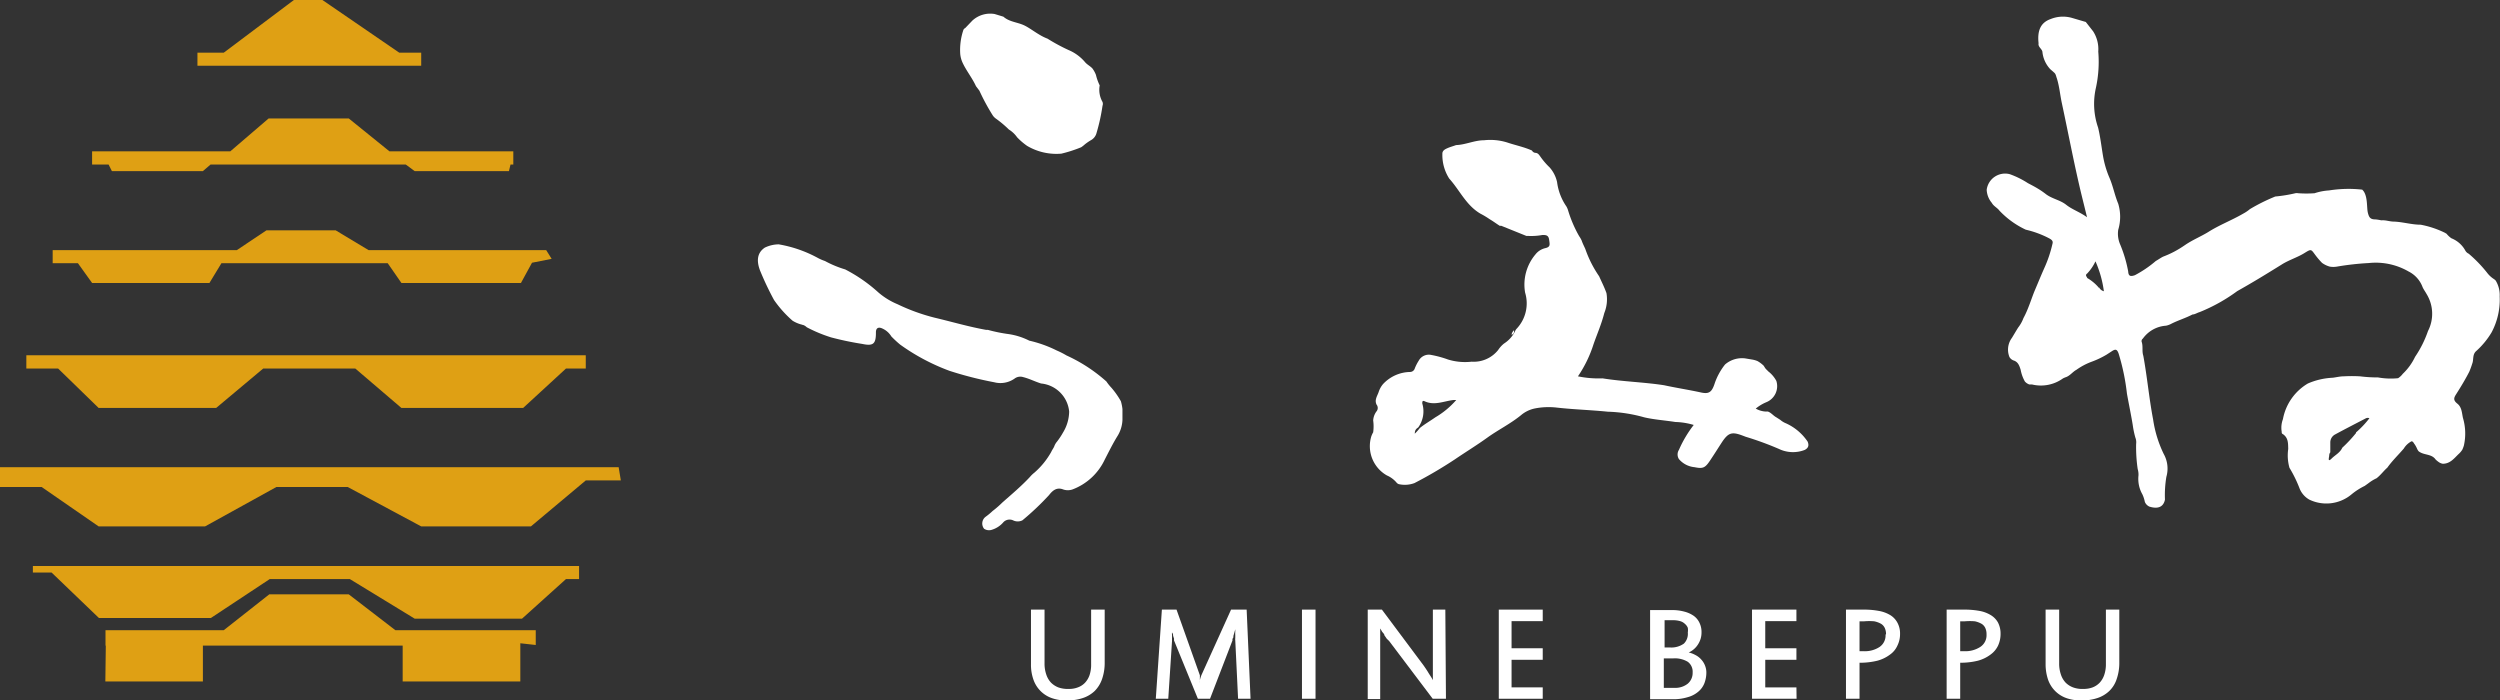 <svg xmlns="http://www.w3.org/2000/svg" viewBox="0 0 160.43 44.95"><rect x="0" y="0" width="160.43" height="44.95" fill="#333333" stroke="none"/><defs><style>.cls-1{fill:#fff;}.cls-2{fill:#dfa014;}</style></defs><title>logo_umine</title><g id="レイヤー_2" data-name="レイヤー 2"><g id="レイヤー_1-2" data-name="レイヤー 1"><path class="cls-1" d="M61.94,1.8l.46-.48A1.69,1.69,0,0,1,63.83.9l.56.17c.38.34.9.35,1.34.56s.94.65,1.49.85a11.72,11.72,0,0,0,1.35.73A2.82,2.82,0,0,1,69.64,4c.13.15.32.24.46.39a1.72,1.72,0,0,1,.23.42,3.15,3.15,0,0,0,.24.67,1.57,1.57,0,0,0,.18,1.06.36.36,0,0,1,0,.25,12.31,12.31,0,0,1-.4,1.8A.73.73,0,0,1,70,9a3.39,3.39,0,0,0-.39.27,1.81,1.81,0,0,1-.23.18,8.53,8.53,0,0,1-1.27.41,3.69,3.69,0,0,1-2.2-.5,4.22,4.22,0,0,1-.64-.55,1.81,1.81,0,0,0-.53-.5,6.8,6.8,0,0,0-.82-.69.84.84,0,0,1-.21-.21,13.53,13.53,0,0,1-.86-1.59l-.22-.29C62.39,5,62,4.53,61.76,4a1.72,1.72,0,0,1-.14-.54,4,4,0,0,1,.19-1.5A.24.24,0,0,1,61.94,1.8Z"/><path class="cls-1" d="M137.36,30.55c-.1-.12-.05-.25-.05-.37A.52.52,0,0,1,137.36,30.55Z"/><path class="cls-1" d="M63.64,34a.57.57,0,0,1-.49-.07.54.54,0,0,1,.09-.76,4.43,4.43,0,0,0,.46-.38,6.31,6.31,0,0,0,.62-.54c.6-.53,1.22-1.05,1.77-1.64a1.92,1.92,0,0,1,.29-.28A5,5,0,0,0,67.46,29c.06-.14.16-.25.21-.4a1,1,0,0,1,.16-.26,4.63,4.63,0,0,0,.39-.59,2.64,2.64,0,0,0,.39-1.34,2,2,0,0,0-1.8-1.8c-.39-.12-.75-.31-1.15-.41a.61.61,0,0,0-.56.1,1.58,1.58,0,0,1-1.3.23,23.5,23.5,0,0,1-2.86-.73,13.3,13.3,0,0,1-3.18-1.69,6.89,6.89,0,0,1-.56-.52,1.3,1.3,0,0,0-.58-.51c-.28-.13-.42,0-.41.27,0,.72-.17.87-.88.72a19.56,19.56,0,0,1-2-.42A9.33,9.33,0,0,1,51.77,21a.62.62,0,0,0-.32-.17,2.06,2.06,0,0,1-.59-.25,7.17,7.17,0,0,1-1.19-1.33,19.37,19.37,0,0,1-.9-1.9c-.25-.67-.15-1.15.31-1.46a2.11,2.11,0,0,1,.89-.21,8.09,8.09,0,0,1,2.49.86,2.91,2.91,0,0,0,.48.21,6.75,6.75,0,0,0,1.14.49l.16.05a9.92,9.92,0,0,1,2.12,1.47,4.53,4.53,0,0,0,1.23.76,12.5,12.5,0,0,0,2.4.87c1.1.26,2.18.58,3.3.78l.11,0a10.11,10.11,0,0,0,1.33.27,4.33,4.33,0,0,1,1.32.42,7.86,7.86,0,0,1,1.76.63,5.33,5.33,0,0,1,.63.32A10.16,10.16,0,0,1,71,24.48a3,3,0,0,0,.32.4,5.23,5.23,0,0,1,.61.87,3,3,0,0,1,.1.5c0,.23,0,.47,0,.7A2.12,2.12,0,0,1,71.7,28c-.29.47-.55,1-.8,1.48a3.75,3.75,0,0,1-2.08,1.93.92.92,0,0,1-.59,0c-.43-.17-.7.09-.91.36a17.43,17.43,0,0,1-1.71,1.62.67.67,0,0,1-.6,0,.55.55,0,0,0-.61.11A1.59,1.59,0,0,1,63.64,34Z"/><path class="cls-1" d="M160.15,18l-.09-.08a1.67,1.67,0,0,1-.46-.42,8.51,8.51,0,0,0-1.18-1.22.48.48,0,0,1-.21-.19,1.75,1.75,0,0,0-.9-.8A1.52,1.52,0,0,1,157,15l-.1-.06a6.09,6.09,0,0,0-1.56-.52c-.58,0-1.15-.18-1.73-.2-.27,0-.53-.11-.8-.08a2.58,2.58,0,0,0-.37-.06c-.32,0-.41-.11-.49-.43s0-1-.28-1.39l-.08-.09a8,8,0,0,0-2.13.05,3.65,3.65,0,0,0-.93.18,7.38,7.38,0,0,1-1.05,0,.48.48,0,0,0-.18,0,9.37,9.37,0,0,1-1.29.21,11.78,11.78,0,0,0-1.63.81,2.49,2.49,0,0,1-.43.29c-.74.43-1.54.73-2.26,1.19-.48.29-1,.5-1.48.83s-.9.55-1.4.74c-.16.08-.31.19-.47.28a7.19,7.19,0,0,1-1.34.91c-.29.1-.41.06-.43-.24a8.39,8.39,0,0,0-.53-1.77,1.72,1.72,0,0,1-.11-.9,2.91,2.91,0,0,0,0-1.68c-.23-.55-.33-1.13-.57-1.68a6.18,6.18,0,0,1-.41-1.41c-.1-.6-.17-1.21-.31-1.79a4.65,4.65,0,0,1-.14-2.56,7.85,7.85,0,0,0,.15-2.32,2.11,2.11,0,0,0-.33-1.3l-.47-.6L133,1.16a2.1,2.1,0,0,0-1.4.06c-.66.23-.87.76-.78,1.56-.05.25.25.36.25.59a1.9,1.9,0,0,0,.5,1.07l.25.22c.11.09.12.23.17.36.17.53.21,1.09.33,1.63.43,2,.79,3.93,1.26,5.87l.35,1.42c-.47-.34-.95-.49-1.34-.8s-.91-.38-1.31-.69-.75-.49-1.15-.7a5.6,5.6,0,0,0-1.15-.57,1.19,1.19,0,0,0-1.49,1,1.4,1.4,0,0,0,.33.84c.11.21.35.31.49.5A5.55,5.55,0,0,0,130,14.74a6.23,6.23,0,0,1,1.51.56c.14.08.26.16.2.35a8.06,8.06,0,0,1-.53,1.57c-.21.47-.4.94-.6,1.41s-.42,1.22-.73,1.78a2.27,2.27,0,0,1-.34.61c-.14.22-.27.45-.4.66a1.27,1.27,0,0,0-.16,1.23.51.51,0,0,0,.26.22c.3.09.38.35.46.6a2.4,2.4,0,0,0,.27.75.67.67,0,0,0,.28.19l.17,0a2.42,2.42,0,0,0,2-.39l.13-.06c.3-.08.47-.35.73-.49a4.17,4.17,0,0,1,.93-.5,5.72,5.72,0,0,0,1-.47l.37-.24c.24-.15.32-.07.41.18a14,14,0,0,1,.53,2.56c.12.67.26,1.33.37,2a6,6,0,0,0,.17.82.82.82,0,0,1,.05.41,9.67,9.67,0,0,0,.1,1.61,1.21,1.21,0,0,1,.05.42,2,2,0,0,0,.25,1.2,2.16,2.16,0,0,1,.16.49.57.57,0,0,0,.29.3c.58.18.91,0,1-.45a7.08,7.08,0,0,1,.09-1.46,1.92,1.92,0,0,0-.17-1.47,7.55,7.55,0,0,1-.68-2.21c-.26-1.36-.38-2.73-.63-4.09-.1-.29,0-.61-.11-.91a.2.2,0,0,1,.08-.19A2,2,0,0,1,139,20.9a1.25,1.25,0,0,0,.35-.13c.44-.22.91-.36,1.35-.59.15,0,.3-.11.45-.15a11,11,0,0,0,2.42-1.35c1-.56,1.91-1.12,2.86-1.71.46-.29,1-.45,1.45-.73s.42-.25.71.14a4.93,4.93,0,0,0,.42.49,1.54,1.54,0,0,0,.5.24,1.36,1.36,0,0,0,.45,0,17.61,17.61,0,0,1,2.05-.23,4.21,4.21,0,0,1,2.55.54,1.83,1.83,0,0,1,.9,1c.07.16.18.3.26.45a2.42,2.42,0,0,1,.09,2.37,7,7,0,0,1-.83,1.66,3.67,3.67,0,0,1-.79,1.09,1.15,1.15,0,0,1-.3.28,4.66,4.66,0,0,1-1.29-.05,8.88,8.88,0,0,1-1.15-.07,9.2,9.2,0,0,0-1.05,0c-.23,0-.47.06-.7.09a4.5,4.5,0,0,0-1.6.37,3.37,3.37,0,0,0-1.6,2.29,1.55,1.55,0,0,0-.08.8c0,.06,0,.13.08.16.35.24.33.59.34.95a2.9,2.9,0,0,0,.08,1.21,8.18,8.18,0,0,1,.65,1.33,1.44,1.44,0,0,0,.62.71,2.52,2.52,0,0,0,2.73-.35,4.32,4.32,0,0,1,.83-.53L152,31a2.67,2.67,0,0,1,.51-.31c.26-.2.45-.47.69-.68.32-.45.71-.82,1.06-1.23a1.27,1.27,0,0,1,.49-.46c.11,0,.14.12.21.2a1.91,1.91,0,0,1,.15.28.62.62,0,0,0,.11.17l.08.05c.32.19.76.12,1,.47a1.73,1.73,0,0,0,.21.17.63.63,0,0,0,.25.1c.47,0,.73-.35,1-.61a1.37,1.37,0,0,0,.25-.29,2,2,0,0,0,.1-.26,3.51,3.51,0,0,0-.06-1.79c-.07-.32-.07-.68-.36-.91s-.21-.39-.07-.61c.3-.47.59-.95.84-1.44a5.44,5.44,0,0,0,.19-.52c.1-.25,0-.56.24-.79a5.16,5.16,0,0,0,1-1.21,4.47,4.47,0,0,0,.52-2.3A1.79,1.79,0,0,0,160.15,18Zm-25.45.48a2.81,2.81,0,0,0-.76-.64h0c0-.07-.17-.17,0-.29a2.89,2.89,0,0,0,.53-.78,7,7,0,0,1,.54,1.92A.48.48,0,0,1,134.7,18.44Zm16.49,9.31h0a8.67,8.67,0,0,1-.88.94c-.14.32-.46.47-.69.7s-.18,0-.16-.12,0-.18.08-.28h0c0-.22,0-.44,0-.66a.58.58,0,0,1,.29-.48c.66-.36,1.33-.7,2-1.05a.27.27,0,0,1,.22,0A6.19,6.19,0,0,1,151.19,27.75Z"/><path class="cls-1" d="M51.48,20.81s0,0,0-.07a.32.32,0,0,1,.31.15Z"/><path class="cls-1" d="M97,21.48a.47.47,0,0,1,.16-.29C97.17,21.32,97.16,21.44,97,21.48Z"/><path class="cls-1" d="M116,28.34a3.33,3.33,0,0,0-1.38-1.17,1.33,1.33,0,0,1-.38-.23l-.25-.16c-.19-.1-.32-.29-.54-.37l-.15,0a1.44,1.44,0,0,1-.63-.19,2.68,2.68,0,0,1,.68-.41,1.11,1.11,0,0,0,.64-1.37,1.92,1.92,0,0,0-.52-.61.94.94,0,0,0-.1-.1l-.09-.1-.1-.16a1.9,1.9,0,0,0-.4-.3,1.61,1.61,0,0,0-.36-.1L112,23a1.66,1.66,0,0,0-1.3.39,4.05,4.05,0,0,0-.68,1.26c-.18.53-.37.65-.89.53-.78-.17-1.57-.29-2.35-.46-1.31-.2-2.63-.23-3.94-.44a6.57,6.57,0,0,1-1.58-.13,7.9,7.9,0,0,0,1-2.06c.23-.66.51-1.29.69-2a2.35,2.35,0,0,0,.14-1.28c-.13-.37-.31-.72-.47-1.08a7.28,7.28,0,0,1-.89-1.76c-.08-.18-.17-.35-.23-.53a1.56,1.56,0,0,0-.16-.28,8,8,0,0,1-.71-1.65,1.19,1.19,0,0,0-.11-.26,3.55,3.55,0,0,1-.6-1.57,2.11,2.11,0,0,0-.48-.94,4.5,4.5,0,0,1-.57-.66c-.09-.12-.16-.26-.33-.27a.28.28,0,0,1-.23-.15c-.51-.23-1.07-.34-1.6-.52A3.66,3.66,0,0,0,95.24,9c-.62,0-1.19.29-1.8.31-.19.07-.38.12-.56.2s-.33.17-.32.37A2.8,2.8,0,0,0,93,11.46c.67.74,1.08,1.71,2,2.25a5.24,5.24,0,0,1,.51.3l.09.06c.22.13.42.28.64.42l.1,0,1.61.65.11,0a4,4,0,0,0,.92-.06c.21,0,.39,0,.43.3s.1.46-.23.54a1.13,1.13,0,0,0-.65.41,3,3,0,0,0-.66,2.45,2.37,2.37,0,0,1-.53,2.3.47.47,0,0,0-.12.19,2,2,0,0,1-.71.78,1.79,1.79,0,0,0-.37.41,2,2,0,0,1-1.7.75,3.72,3.72,0,0,1-1.52-.14,6.66,6.66,0,0,0-1.06-.29.74.74,0,0,0-.82.37,2.82,2.82,0,0,0-.25.49.32.32,0,0,1-.3.23,2.43,2.43,0,0,0-1.74.78,1.5,1.5,0,0,0-.28.51c-.09.26-.28.51-.13.81a.34.34,0,0,1,0,.42,1.07,1.07,0,0,0-.22.59,2.78,2.78,0,0,1,0,.76A1.6,1.6,0,0,0,88,28a2.16,2.16,0,0,0,1,2.51,1.68,1.68,0,0,1,.62.46.31.31,0,0,0,.15.1,1.77,1.77,0,0,0,1-.07,27.86,27.86,0,0,0,2.59-1.52c.69-.47,1.41-.91,2.09-1.4s1.49-.89,2.16-1.44a2,2,0,0,1,.89-.43,4.62,4.62,0,0,1,1.44-.05c1.08.12,2.16.15,3.24.26a9.59,9.59,0,0,1,2.33.36c.64.15,1.3.19,2,.3a4.53,4.53,0,0,1,1.18.19,7.5,7.5,0,0,0-.95,1.6.55.55,0,0,0,0,.59,1.49,1.49,0,0,0,1,.52c.54.11.68.05,1-.43s.48-.74.72-1.11c.44-.68.66-.75,1.36-.49l.21.08a20.09,20.09,0,0,1,2.13.78,2.08,2.08,0,0,0,1.66.06C116,28.77,116.12,28.63,116,28.34ZM92.11,26.78c-.34.24-.71.45-1,.69h0a3,3,0,0,1-.32.36c0-.24.1-.32.22-.4a1.76,1.76,0,0,0,.26-1.54c0-.09,0-.2.13-.15.64.31,1.25,0,1.87-.07h.18A5.35,5.35,0,0,1,92.11,26.78Z"/><path class="cls-1" d="M68.59,44.21a1.54,1.54,0,0,0,.58-.1,1.19,1.19,0,0,0,.46-.3,1.39,1.39,0,0,0,.29-.49,2.11,2.11,0,0,0,.1-.7v-3.5h.87v3.4a3.14,3.14,0,0,1-.17,1.06,2,2,0,0,1-.47.76,2,2,0,0,1-.75.45,3.13,3.13,0,0,1-1,.16,2.83,2.83,0,0,1-1-.15,1.91,1.91,0,0,1-.72-.45,1.94,1.94,0,0,1-.46-.73,2.86,2.86,0,0,1-.16-1V39.12h.87v3.45a2.16,2.16,0,0,0,.11.71,1.4,1.4,0,0,0,.3.52,1.38,1.38,0,0,0,.47.31A1.81,1.81,0,0,0,68.59,44.21Z"/><path class="cls-1" d="M80.25,44.84h-.8l-.18-3.74a.58.58,0,0,1,0-.15v-.19a1.48,1.48,0,0,1,0-.21v-.17l-.06.22-.06.21c0,.07,0,.13-.06.18l0,.11-1.44,3.74h-.78L75.34,41.1l0-.12-.06-.18c0-.06,0-.13-.07-.21a1.6,1.6,0,0,1,0-.21v.18a1.34,1.34,0,0,0,0,.2c0,.08,0,.14,0,.21s0,.12,0,.18l-.24,3.69h-.8l.39-5.72h.94L77,43.34a1.21,1.21,0,0,0,0,.14,1.09,1.09,0,0,0,0,.17,1.16,1.16,0,0,0,0,.18l0,.16a1.24,1.24,0,0,1,0-.16c0-.07,0-.13,0-.19a2.33,2.33,0,0,1,.1-.32L79,39.12h1Z"/><path class="cls-1" d="M84.42,44.84h-.87V39.12h.87Z"/><path class="cls-1" d="M92.79,44.84h-.85l-2.8-3.71L89,41l-.16-.23c0-.09-.11-.17-.16-.25a2,2,0,0,0-.11-.19v4.53h-.8V39.12h.91l2.68,3.59.15.22c.06.09.12.18.17.27l.16.25a1.44,1.44,0,0,1,.11.2V39.12h.8Z"/><path class="cls-1" d="M99,44.84H96.18V39.12H99v.74H97V41.6h2v.74H97v1.77h2Z"/><path class="cls-1" d="M109.5,43.13a1.94,1.94,0,0,1-.12.7,1.35,1.35,0,0,1-.39.55,1.74,1.74,0,0,1-.69.36,3.17,3.17,0,0,1-1,.13h-.72l-.38,0-.31,0V39.15l.63,0h.76a2.9,2.9,0,0,1,.81.1,1.83,1.83,0,0,1,.6.27,1.15,1.15,0,0,1,.37.45,1.33,1.33,0,0,1,.13.61,1.42,1.42,0,0,1-.06.42,1.49,1.49,0,0,1-.17.36,1.36,1.36,0,0,1-.59.51,1.67,1.67,0,0,1,.44.17,1.25,1.25,0,0,1,.36.28,1.23,1.23,0,0,1,.24.38A1.21,1.21,0,0,1,109.5,43.13Zm-1.19-2.54a1,1,0,0,0,0-.3.64.64,0,0,0-.18-.25.73.73,0,0,0-.31-.18,1.63,1.63,0,0,0-.47-.06h-.53v1.75h.36a1.38,1.38,0,0,0,.88-.25A.88.88,0,0,0,108.31,40.59Zm.31,2.57a.79.79,0,0,0-.31-.69,1.6,1.6,0,0,0-.93-.22h-.61v1.89l.31,0h.37a1.27,1.27,0,0,0,.86-.27A.9.9,0,0,0,108.62,43.16Z"/><path class="cls-1" d="M115.29,44.84h-2.86V39.12h2.85v.74h-2V41.6h2v.74h-2v1.77h2Z"/><path class="cls-1" d="M121.93,40.69a1.64,1.64,0,0,1-.17.74,1.4,1.4,0,0,1-.48.58,2.35,2.35,0,0,1-.81.39,4.71,4.71,0,0,1-1.14.13v2.31h-.87V39.12h1.17a5.17,5.17,0,0,1,.92.08,2.17,2.17,0,0,1,.73.26,1.27,1.27,0,0,1,.47.48A1.44,1.44,0,0,1,121.93,40.69Zm-.9,0a.93.93,0,0,0-.08-.39.62.62,0,0,0-.24-.27,1.5,1.5,0,0,0-.44-.16,3.65,3.65,0,0,0-.63,0h-.31v1.92h.28a1.72,1.72,0,0,0,1-.27A.89.89,0,0,0,121,40.73Z"/><path class="cls-1" d="M128.38,40.69a1.78,1.78,0,0,1-.16.74,1.51,1.51,0,0,1-.49.58,2.35,2.35,0,0,1-.81.39,4.68,4.68,0,0,1-1.13.13v2.31h-.87V39.12h1.16a5.28,5.28,0,0,1,.93.08,2.11,2.11,0,0,1,.72.26,1.3,1.3,0,0,1,.48.48A1.54,1.54,0,0,1,128.38,40.69Zm-.9,0a.93.93,0,0,0-.08-.39.62.62,0,0,0-.24-.27,1.54,1.54,0,0,0-.43-.16,3.87,3.87,0,0,0-.64,0h-.3v1.92h.28a1.76,1.76,0,0,0,1-.27A.89.89,0,0,0,127.48,40.73Z"/><path class="cls-1" d="M133.7,44.21a1.63,1.63,0,0,0,.59-.1,1.23,1.23,0,0,0,.45-.3,1.39,1.39,0,0,0,.29-.49,2.1,2.1,0,0,0,.11-.7v-3.5H136v3.4a3.14,3.14,0,0,1-.17,1.06,1.85,1.85,0,0,1-.47.76,2,2,0,0,1-.75.45,3.13,3.13,0,0,1-1,.16,2.87,2.87,0,0,1-1-.15,1.91,1.91,0,0,1-.72-.45,1.94,1.94,0,0,1-.46-.73,3.1,3.1,0,0,1-.16-1V39.12h.87v3.45a2.16,2.16,0,0,0,.11.71,1.4,1.4,0,0,0,.3.52,1.33,1.33,0,0,0,.48.31A1.72,1.72,0,0,0,133.7,44.21Z"/><polygon class="cls-2" points="12.67 4.22 12.67 3.38 14.36 3.38 18.86 0 20.69 0 25.62 3.38 27.03 3.38 27.03 4.22 13.09 4.22 12.67 4.22"/><polygon class="cls-2" points="5.91 9.71 14.78 9.71 17.24 7.6 22.38 7.6 24.99 9.71 32.94 9.71 32.94 10.56 32.76 10.56 32.66 10.98 26.61 10.98 26.04 10.56 13.51 10.56 13.02 10.98 7.18 10.98 6.97 10.56 5.91 10.56 5.91 9.71"/><polygon class="cls-2" points="35.05 16.05 23.65 16.05 21.54 14.78 17.1 14.78 15.2 16.05 3.38 16.05 3.38 16.89 5 16.89 5.91 18.16 13.44 18.16 14.21 16.89 24.88 16.89 25.76 18.16 33.43 18.16 34.14 16.86 35.4 16.61 35.05 16.05"/><polygon class="cls-2" points="1.69 22.8 37.59 22.8 37.59 23.65 36.32 23.65 33.57 26.18 25.76 26.18 22.8 23.65 16.89 23.65 13.87 26.18 6.33 26.18 3.73 23.65 1.69 23.65 1.69 22.8"/><polygon class="cls-2" points="0 29.98 39.7 29.98 39.84 30.83 37.59 30.83 34.07 33.78 27.03 33.78 22.31 31.25 17.74 31.25 13.16 33.78 6.33 33.78 2.67 31.25 0 31.25 0 29.98"/><polygon class="cls-2" points="2.11 36.32 37.16 36.32 37.16 37.16 36.32 37.16 33.5 39.7 26.61 39.7 22.45 37.16 17.31 37.16 13.53 39.66 6.35 39.66 3.31 36.74 2.11 36.74 2.11 36.32"/><polygon class="cls-2" points="34.38 40.44 25.37 40.44 22.38 38.14 17.28 38.14 14.36 40.44 6.77 40.44 6.77 41.43 6.79 41.43 6.76 43.73 13.02 43.73 13.02 41.43 25.84 41.43 25.84 43.73 33.39 43.73 33.39 41.28 34.38 41.39 34.38 40.44"/></g></g></svg>